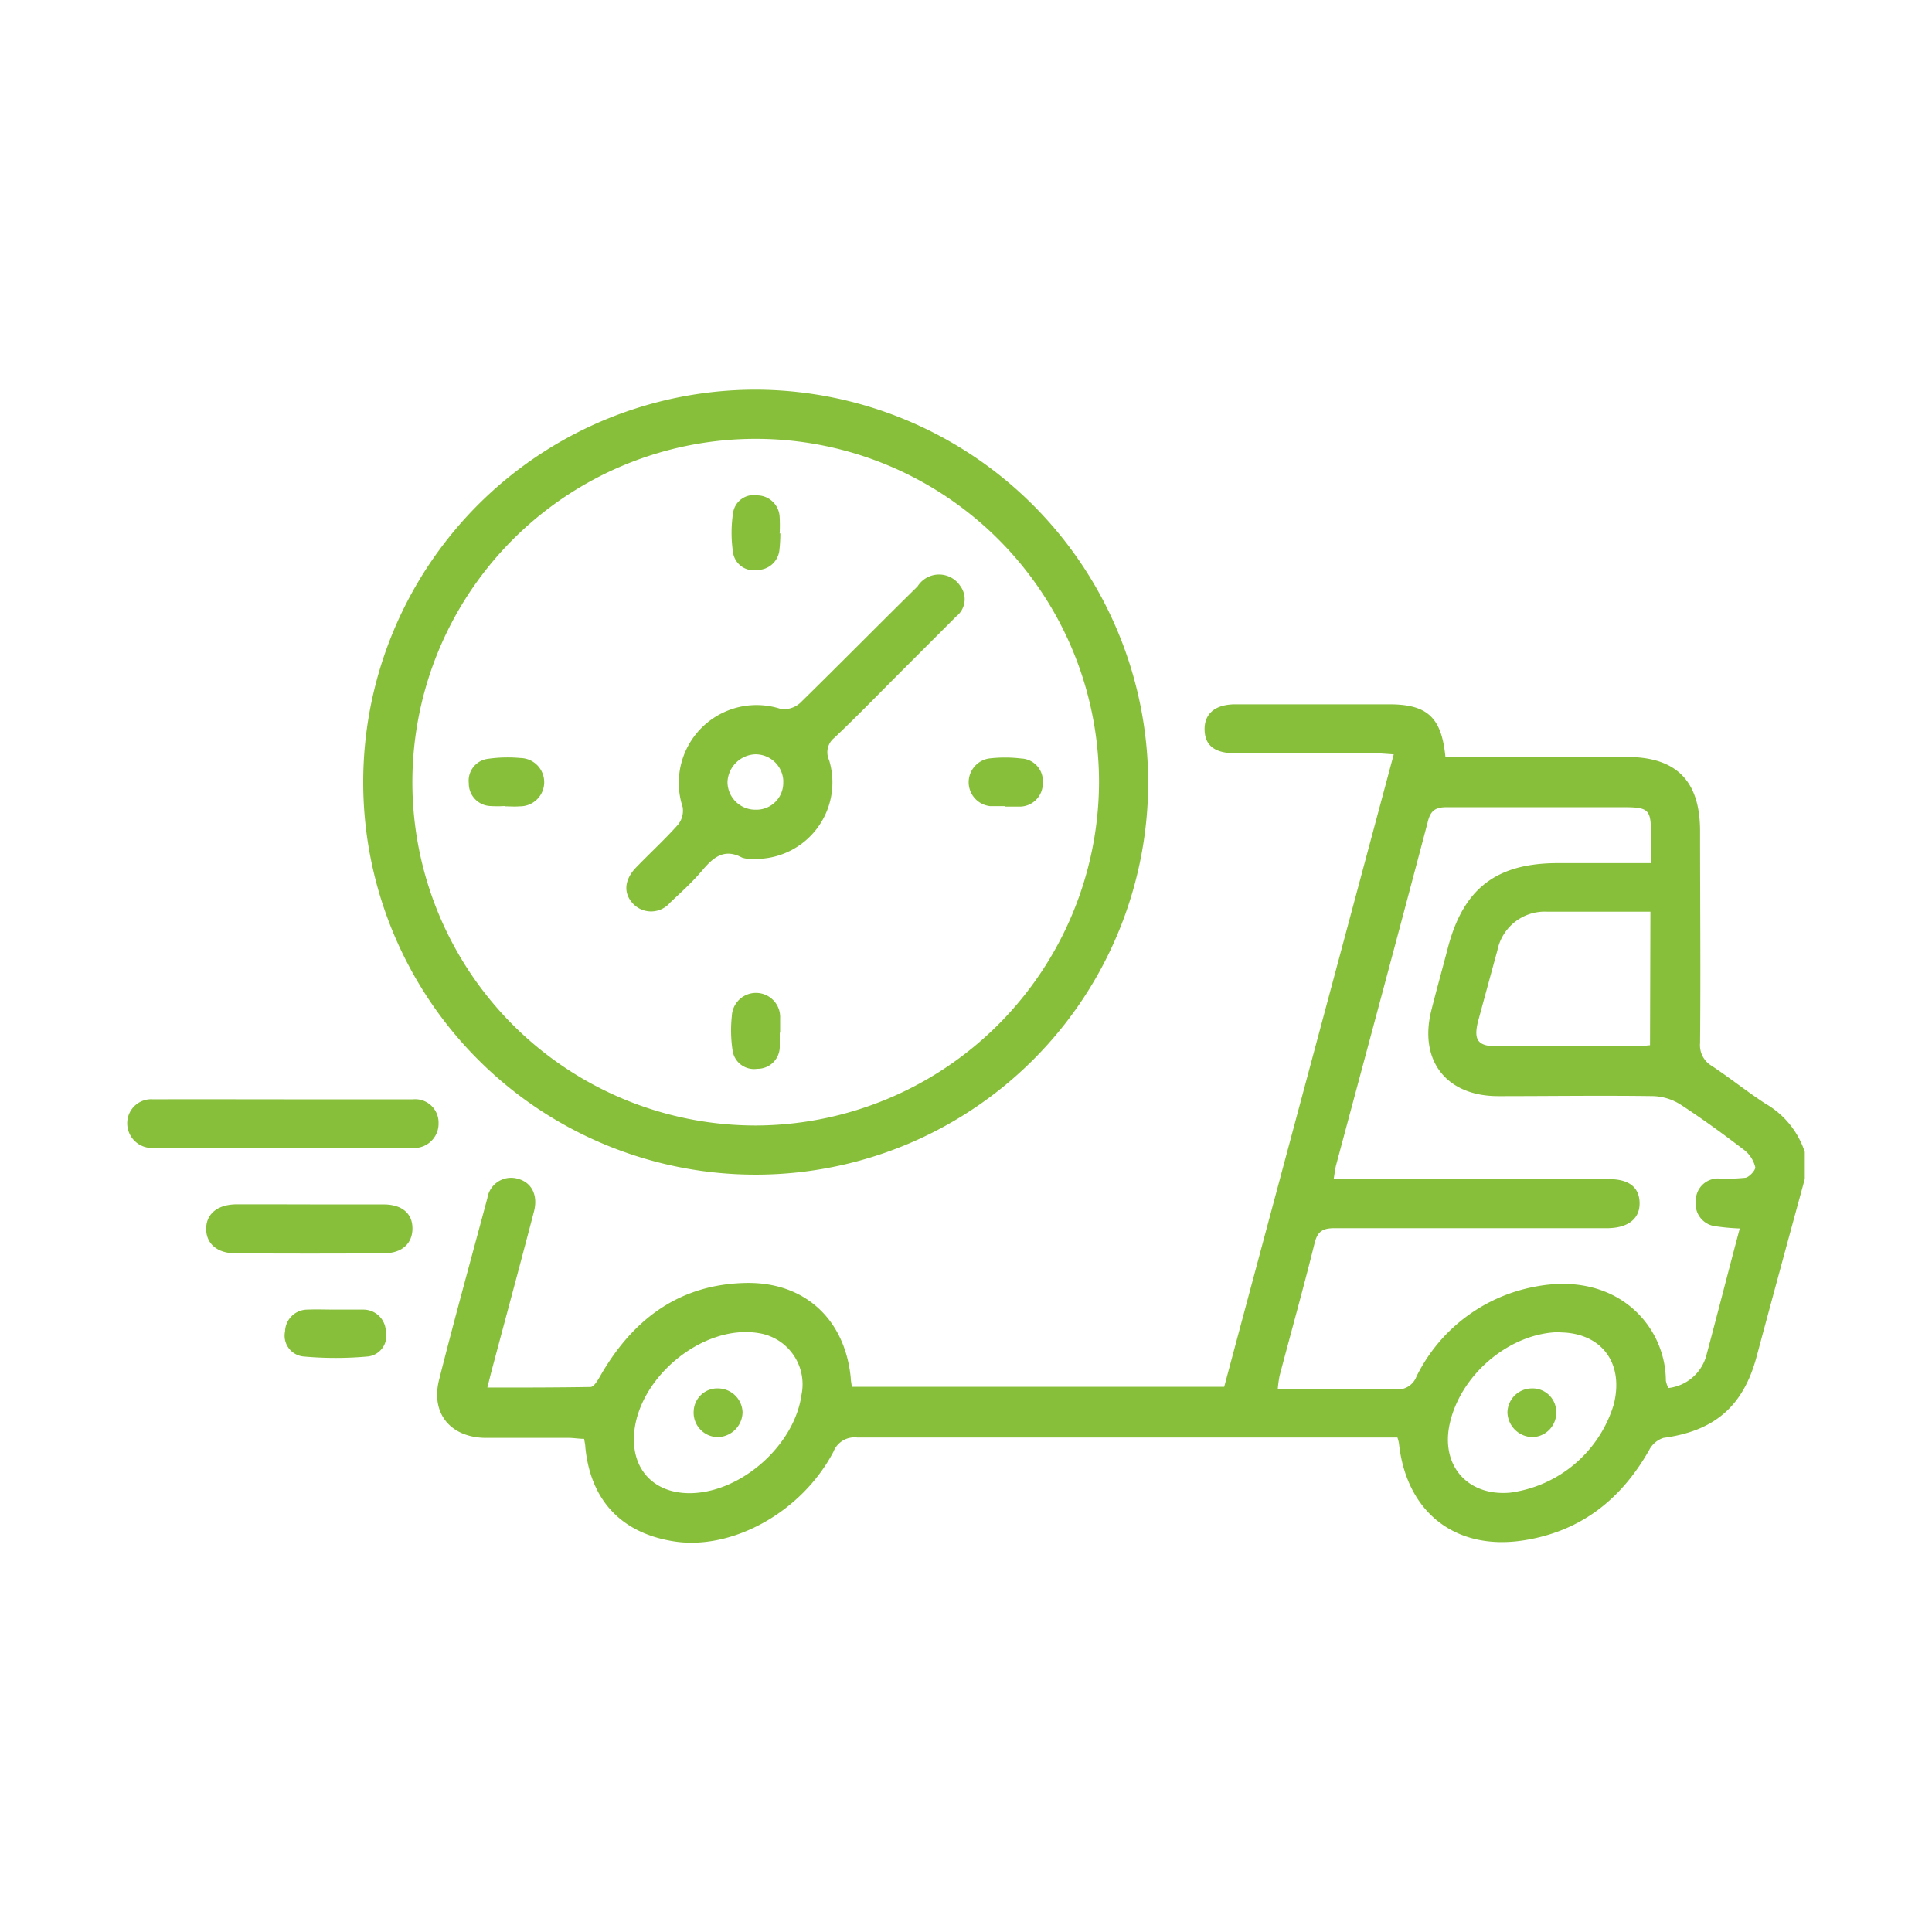 <svg viewBox="0 0 200 200" xmlns="http://www.w3.org/2000/svg" data-name="Layer 1" id="Layer_1"><defs><style>.cls-1{fill:#87bf3a;}</style></defs><path d="M186.83,122.05q-2.52,9.21-5,18.44c-1.38,5.1-4.36,7.65-9.63,8.36a2.54,2.54,0,0,0-1.48,1.26c-2.87,5.06-7,8.36-12.83,9.32-7.13,1.18-12.29-2.81-13.07-10a3.3,3.3,0,0,0-.16-.62H143q-27.14,0-54.27,0a2.34,2.34,0,0,0-2.45,1.47c-3.28,6.26-10.51,10.25-16.58,9.27-5.42-.87-8.58-4.27-9.11-9.77,0-.22-.06-.44-.12-.83-.53,0-1.07-.1-1.61-.1-2.88,0-5.77,0-8.65,0-3.58-.07-5.63-2.53-4.76-6,1.59-6.29,3.32-12.55,5-18.81a2.49,2.49,0,0,1,3.21-2c1.39.39,2.06,1.71,1.61,3.4-1.41,5.4-2.87,10.8-4.31,16.2-.16.59-.3,1.19-.51,2,3.64,0,7.16,0,10.68-.06.38,0,.81-.8,1.1-1.3,3.36-5.78,8.16-9.34,15-9.47,6.09-.11,10.25,3.78,10.84,9.83,0,.28.07.55.11.92h38.55c5.81-21.69,11.65-43.46,17.55-65.47-.8-.05-1.38-.11-2-.11H127.91c-2.14,0-3.16-.78-3.21-2.4s1-2.66,3.17-2.67c5.31,0,10.63,0,15.94,0,3.94,0,5.42,1.34,5.82,5.45h1.78c5.66,0,11.31,0,17,0,5.12,0,7.56,2.47,7.58,7.62,0,7.35.07,14.69,0,22a2.48,2.48,0,0,0,1.23,2.37c1.88,1.25,3.65,2.67,5.54,3.9a9,9,0,0,1,4.07,5Zm-6.73,5.12a21.89,21.89,0,0,1-2.44-.22,2.33,2.33,0,0,1-2.11-2.62A2.29,2.29,0,0,1,178,122a18.61,18.61,0,0,0,2.7-.08c.42-.09,1.07-.82,1-1.11a3.22,3.22,0,0,0-1.1-1.73c-2.16-1.65-4.35-3.25-6.62-4.73a5.63,5.63,0,0,0-2.78-.88c-5.37-.08-10.74,0-16.11,0s-8.22-3.68-6.92-8.87c.55-2.19,1.16-4.36,1.73-6.55,1.61-6.07,5-8.7,11.37-8.7h9.64c0-1.12,0-2.06,0-3,0-2.55-.24-2.78-2.82-2.79-6.1,0-12.21,0-18.31,0-1.26,0-1.72.4-2,1.61-3.12,11.84-6.31,23.66-9.48,35.49-.1.41-.14.83-.24,1.4h28.48c2.09,0,3.15.84,3.19,2.44s-1.11,2.59-3.23,2.64c-.39,0-.79,0-1.18,0-9,0-18.09,0-27.14,0-1.21,0-1.78.29-2.09,1.54-1.14,4.6-2.42,9.16-3.63,13.75a13.26,13.26,0,0,0-.19,1.4c4.17,0,8.18-.05,12.19,0a2.08,2.08,0,0,0,2.18-1.35,17.17,17.17,0,0,1,12.09-9.25c8.55-1.75,13.69,3.93,13.72,9.7a2.86,2.86,0,0,0,.26.76,4.62,4.62,0,0,0,3.9-3.26C177.8,136,178.9,131.65,180.1,127.17Zm-9.25-32.79c-3.69,0-7.18,0-10.66,0a5,5,0,0,0-5.18,4q-1,3.66-2,7.34c-.5,2,0,2.6,2.06,2.6,4.79,0,9.58,0,14.38,0,.43,0,.87-.08,1.36-.12ZM65.62,148.9c-.05,3.49,2.32,5.75,5.94,5.67,5.24-.12,10.69-5,11.41-10.18a5.36,5.36,0,0,0-4.4-6.38C72.65,137,65.72,142.86,65.62,148.9Zm95.93-11c-5.09,0-10.28,4.24-11.46,9.42-1,4.35,1.8,7.58,6.22,7.2a13,13,0,0,0,10.74-9.11C168.14,141.13,165.82,138,161.55,137.93Z" class="cls-1"></path><path d="M118.86,81A40.63,40.63,0,1,1,78.34,40.34,40.74,40.74,0,0,1,118.86,81Zm-5.09.06A35.54,35.54,0,1,0,78.2,116.51,35.64,35.64,0,0,0,113.77,81Z" class="cls-1"></path><path d="M29.39,113.8c4.46,0,8.91,0,13.37,0a2.42,2.42,0,0,1,2.64,2.47,2.52,2.52,0,0,1-2.59,2.57c-.44,0-.9,0-1.35,0H17.09c-.45,0-.9,0-1.35,0a2.56,2.56,0,0,1-2.57-2.6,2.48,2.48,0,0,1,2.68-2.44C20.37,113.78,24.88,113.8,29.39,113.8Z" class="cls-1"></path><path d="M32.07,124.68c2.54,0,5.09,0,7.63,0,1.91,0,3,.93,3,2.48s-1.06,2.57-2.93,2.58q-7.71.06-15.43,0c-1.86,0-3-1-3-2.53s1.15-2.52,3.12-2.54C27,124.66,29.53,124.68,32.07,124.68Z" class="cls-1"></path><path d="M34.72,135.57c1,0,1.92,0,2.87,0a2.32,2.32,0,0,1,2.35,2.23,2.15,2.15,0,0,1-1.83,2.62,36.9,36.9,0,0,1-6.73,0,2.16,2.16,0,0,1-1.87-2.6,2.32,2.32,0,0,1,2.33-2.25C32.8,135.53,33.76,135.57,34.72,135.57Z" class="cls-1"></path><path d="M74.39,143.73a2.55,2.55,0,0,1,2.48,2.49,2.62,2.62,0,0,1-2.63,2.55,2.53,2.53,0,0,1-2.43-2.7A2.45,2.45,0,0,1,74.39,143.73Z" class="cls-1"></path><path d="M158.54,143.73a2.45,2.45,0,0,1,2.56,2.35,2.53,2.53,0,0,1-2.44,2.69,2.63,2.63,0,0,1-2.61-2.56A2.53,2.53,0,0,1,158.54,143.73Z" class="cls-1"></path><path d="M78,88.91a3,3,0,0,1-1.18-.13c-1.86-1-3,0-4.1,1.3s-2.2,2.27-3.35,3.36a2.58,2.58,0,0,1-3.77.18c-1.08-1.08-1-2.48.18-3.75,1.45-1.51,3-2.92,4.39-4.48a2.31,2.31,0,0,0,.5-1.84A8.05,8.05,0,0,1,80.83,73.39a2.49,2.49,0,0,0,2-.62c4.08-4,8.08-8.06,12.15-12.06a2.63,2.63,0,0,1,4.46,0A2.26,2.26,0,0,1,99,63.8c-2,2-4,4-6,6-2.2,2.2-4.36,4.43-6.62,6.57a1.91,1.91,0,0,0-.55,2.32A7.92,7.92,0,0,1,78,88.91Zm3.09-8a2.87,2.87,0,0,0-3-2.82,3,3,0,0,0-2.78,2.86,2.88,2.88,0,0,0,2.9,2.87A2.78,2.78,0,0,0,81.08,80.9Z" class="cls-1"></path><path d="M80.78,55.21a15.62,15.62,0,0,1-.09,1.68A2.3,2.3,0,0,1,78.41,59a2.16,2.16,0,0,1-2.52-1.76,13.88,13.88,0,0,1,0-4.17,2.16,2.16,0,0,1,2.5-1.79,2.34,2.34,0,0,1,2.32,2.26,15.86,15.86,0,0,1,0,1.69Z" class="cls-1"></path><path d="M52.26,83.44a12.83,12.83,0,0,1-1.52,0,2.33,2.33,0,0,1-2.21-2.36,2.28,2.28,0,0,1,2-2.53,14.52,14.52,0,0,1,3.36-.08,2.5,2.5,0,0,1-.11,5c-.5.05-1,0-1.52,0Z" class="cls-1"></path><path d="M104,83.45c-.51,0-1,0-1.52,0a2.49,2.49,0,0,1-.12-4.93,14,14,0,0,1,3.36,0,2.33,2.33,0,0,1,2.23,2.5,2.4,2.4,0,0,1-2.44,2.48c-.5,0-1,0-1.51,0Z" class="cls-1"></path><path d="M80.72,106.9c0,.51,0,1,0,1.52a2.29,2.29,0,0,1-2.33,2.22,2.24,2.24,0,0,1-2.56-1.94,13.82,13.82,0,0,1-.07-3.52,2.5,2.5,0,0,1,5,.21c0,.5,0,1,0,1.51Z" class="cls-1"></path></svg>